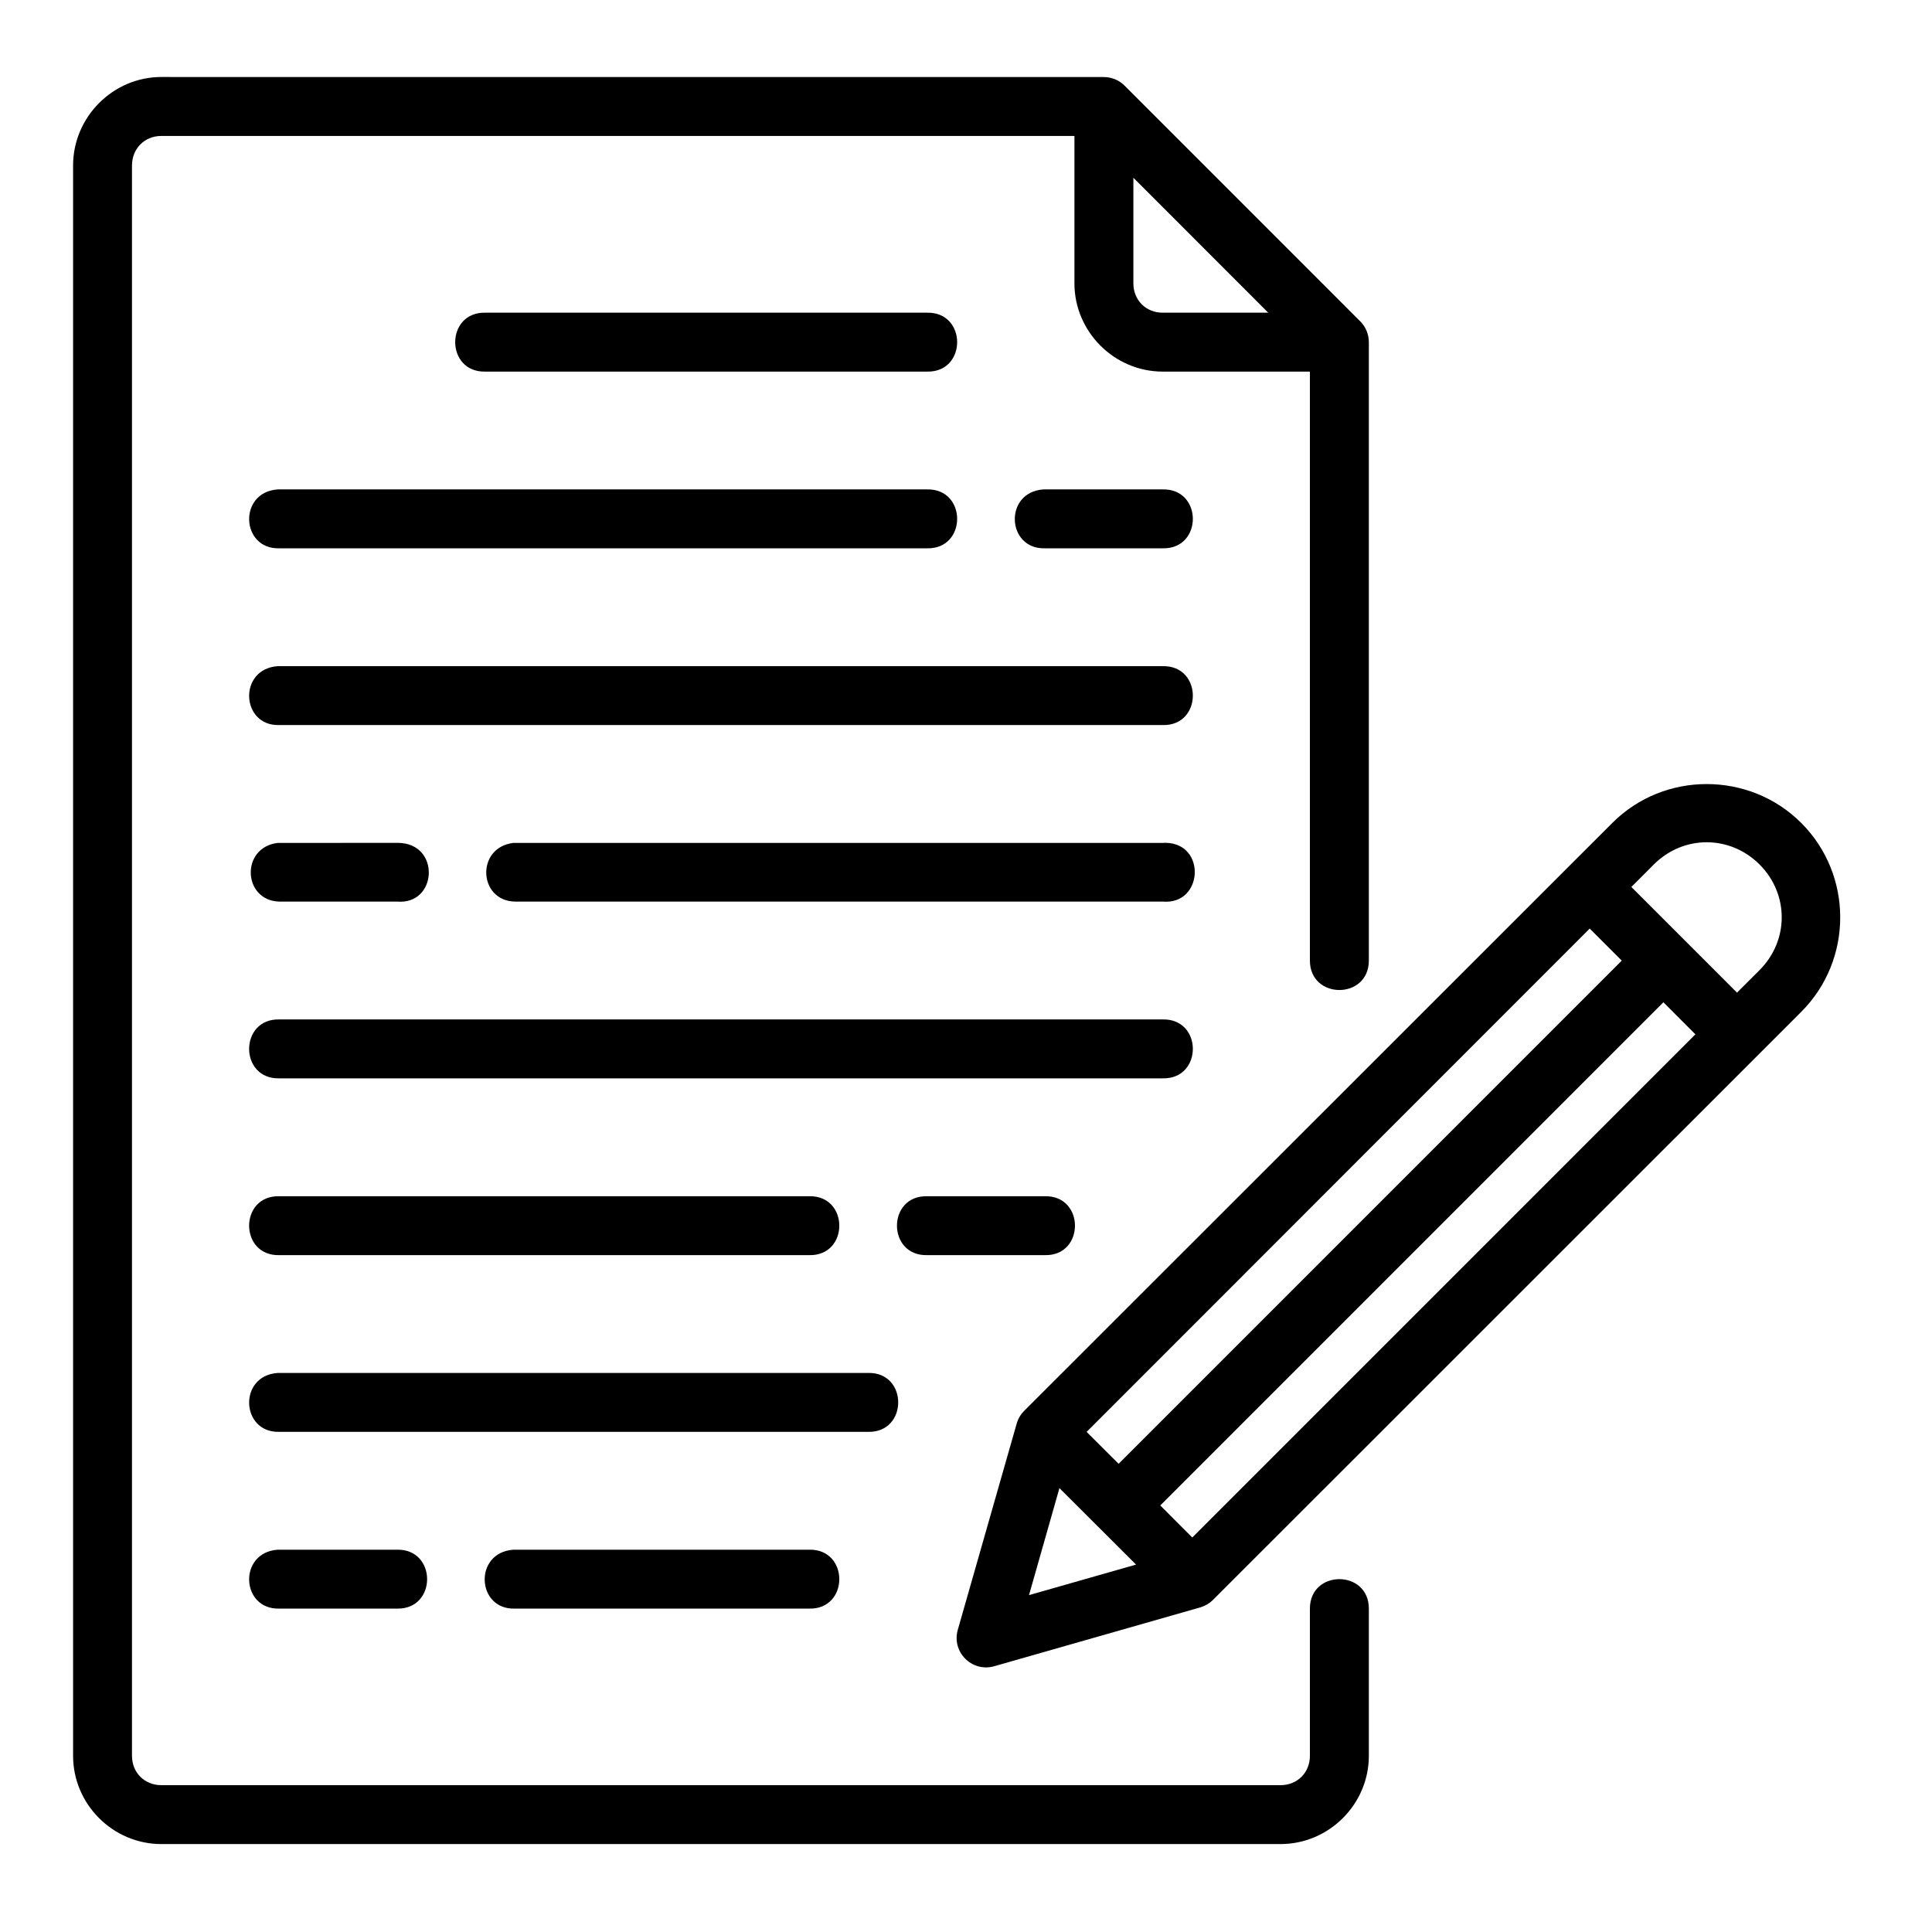 <svg width="41" height="41" viewBox="0 0 41 41" fill="none" xmlns="http://www.w3.org/2000/svg">
<path d="M3.424 1.634C2.396 1.634 1.551 2.484 1.551 3.512V37.261C1.551 38.289 2.396 39.134 3.424 39.134H27.175C28.203 39.134 29.049 38.289 29.049 37.261V34.138C29.049 33.303 27.798 33.303 27.798 34.138V37.261C27.798 37.618 27.532 37.884 27.175 37.884H3.424C3.067 37.884 2.801 37.618 2.801 37.261V3.512C2.801 3.155 3.067 2.885 3.424 2.885H22.801V6.012C22.801 7.04 23.647 7.886 24.675 7.886H27.798V20.384C27.798 21.218 29.049 21.218 29.049 20.384V7.264C29.049 7.098 28.985 6.938 28.868 6.821L23.867 1.819C23.75 1.701 23.59 1.635 23.424 1.635L3.424 1.634ZM24.052 3.772L26.914 6.636H24.675C24.318 6.636 24.052 6.37 24.052 6.012V3.772ZM10.299 6.636C9.447 6.617 9.447 7.905 10.299 7.886H19.674C20.525 7.905 20.525 6.618 19.674 6.636H10.299ZM5.925 11.636H19.674C20.525 11.655 20.525 10.368 19.674 10.386H5.895C5.051 10.443 5.109 11.657 5.925 11.636ZM22.174 11.636H24.675C25.527 11.655 25.527 10.368 24.675 10.386H22.144C21.299 10.443 21.358 11.657 22.174 11.636ZM5.925 15.387H24.675C25.527 15.406 25.527 14.119 24.675 14.137H5.895C5.051 14.194 5.109 15.409 5.925 15.387ZM36.218 16.639C35.492 16.639 34.767 16.913 34.216 17.464L21.731 29.944C21.656 30.02 21.602 30.114 21.574 30.217L20.325 34.59C20.193 35.059 20.625 35.492 21.095 35.361L25.473 34.111C25.574 34.081 25.666 34.027 25.741 33.953L38.225 21.473C39.328 20.37 39.328 18.567 38.225 17.464C37.673 16.912 36.944 16.639 36.218 16.639ZM36.218 17.874C36.621 17.874 37.026 18.031 37.34 18.345C37.968 18.974 37.968 19.959 37.34 20.588L36.862 21.065L34.62 18.823L35.097 18.345C35.412 18.031 35.815 17.874 36.218 17.874ZM5.895 17.888C5.099 17.983 5.153 19.112 5.925 19.133H8.425C9.282 19.209 9.355 17.906 8.46 17.887L5.895 17.888ZM10.926 19.133H24.675C25.533 19.209 25.605 17.904 24.743 17.886C24.721 17.885 24.698 17.886 24.675 17.888H10.894C10.093 17.985 10.152 19.117 10.926 19.133ZM33.736 19.706L34.416 20.386L23.739 31.064L23.06 30.387L33.736 19.706ZM35.3 21.27L35.979 21.95L25.302 32.628L24.623 31.948L35.3 21.27ZM5.925 21.634C5.074 21.616 5.074 22.903 5.925 22.884H24.675C25.527 22.903 25.527 21.616 24.675 21.634H5.925ZM5.925 25.386C5.074 25.367 5.074 26.654 5.925 26.636H17.173C18.024 26.655 18.024 25.367 17.173 25.386H5.925ZM19.674 25.386C18.822 25.367 18.822 26.654 19.674 26.636H22.174C23.025 26.655 23.025 25.367 22.174 25.386H19.674ZM5.925 30.386H18.423C19.274 30.405 19.274 29.117 18.423 29.136H5.895C5.051 29.192 5.109 30.407 5.925 30.386ZM22.483 31.58L24.109 33.203L21.837 33.851L22.483 31.58ZM5.925 34.137H8.425C9.277 34.156 9.277 32.869 8.425 32.887H5.895C5.051 32.944 5.109 34.158 5.925 34.137ZM10.926 34.137H17.173C18.024 34.156 18.024 32.869 17.173 32.887H10.894C10.047 32.947 10.11 34.162 10.926 34.137Z" fill="black"/>
</svg>
